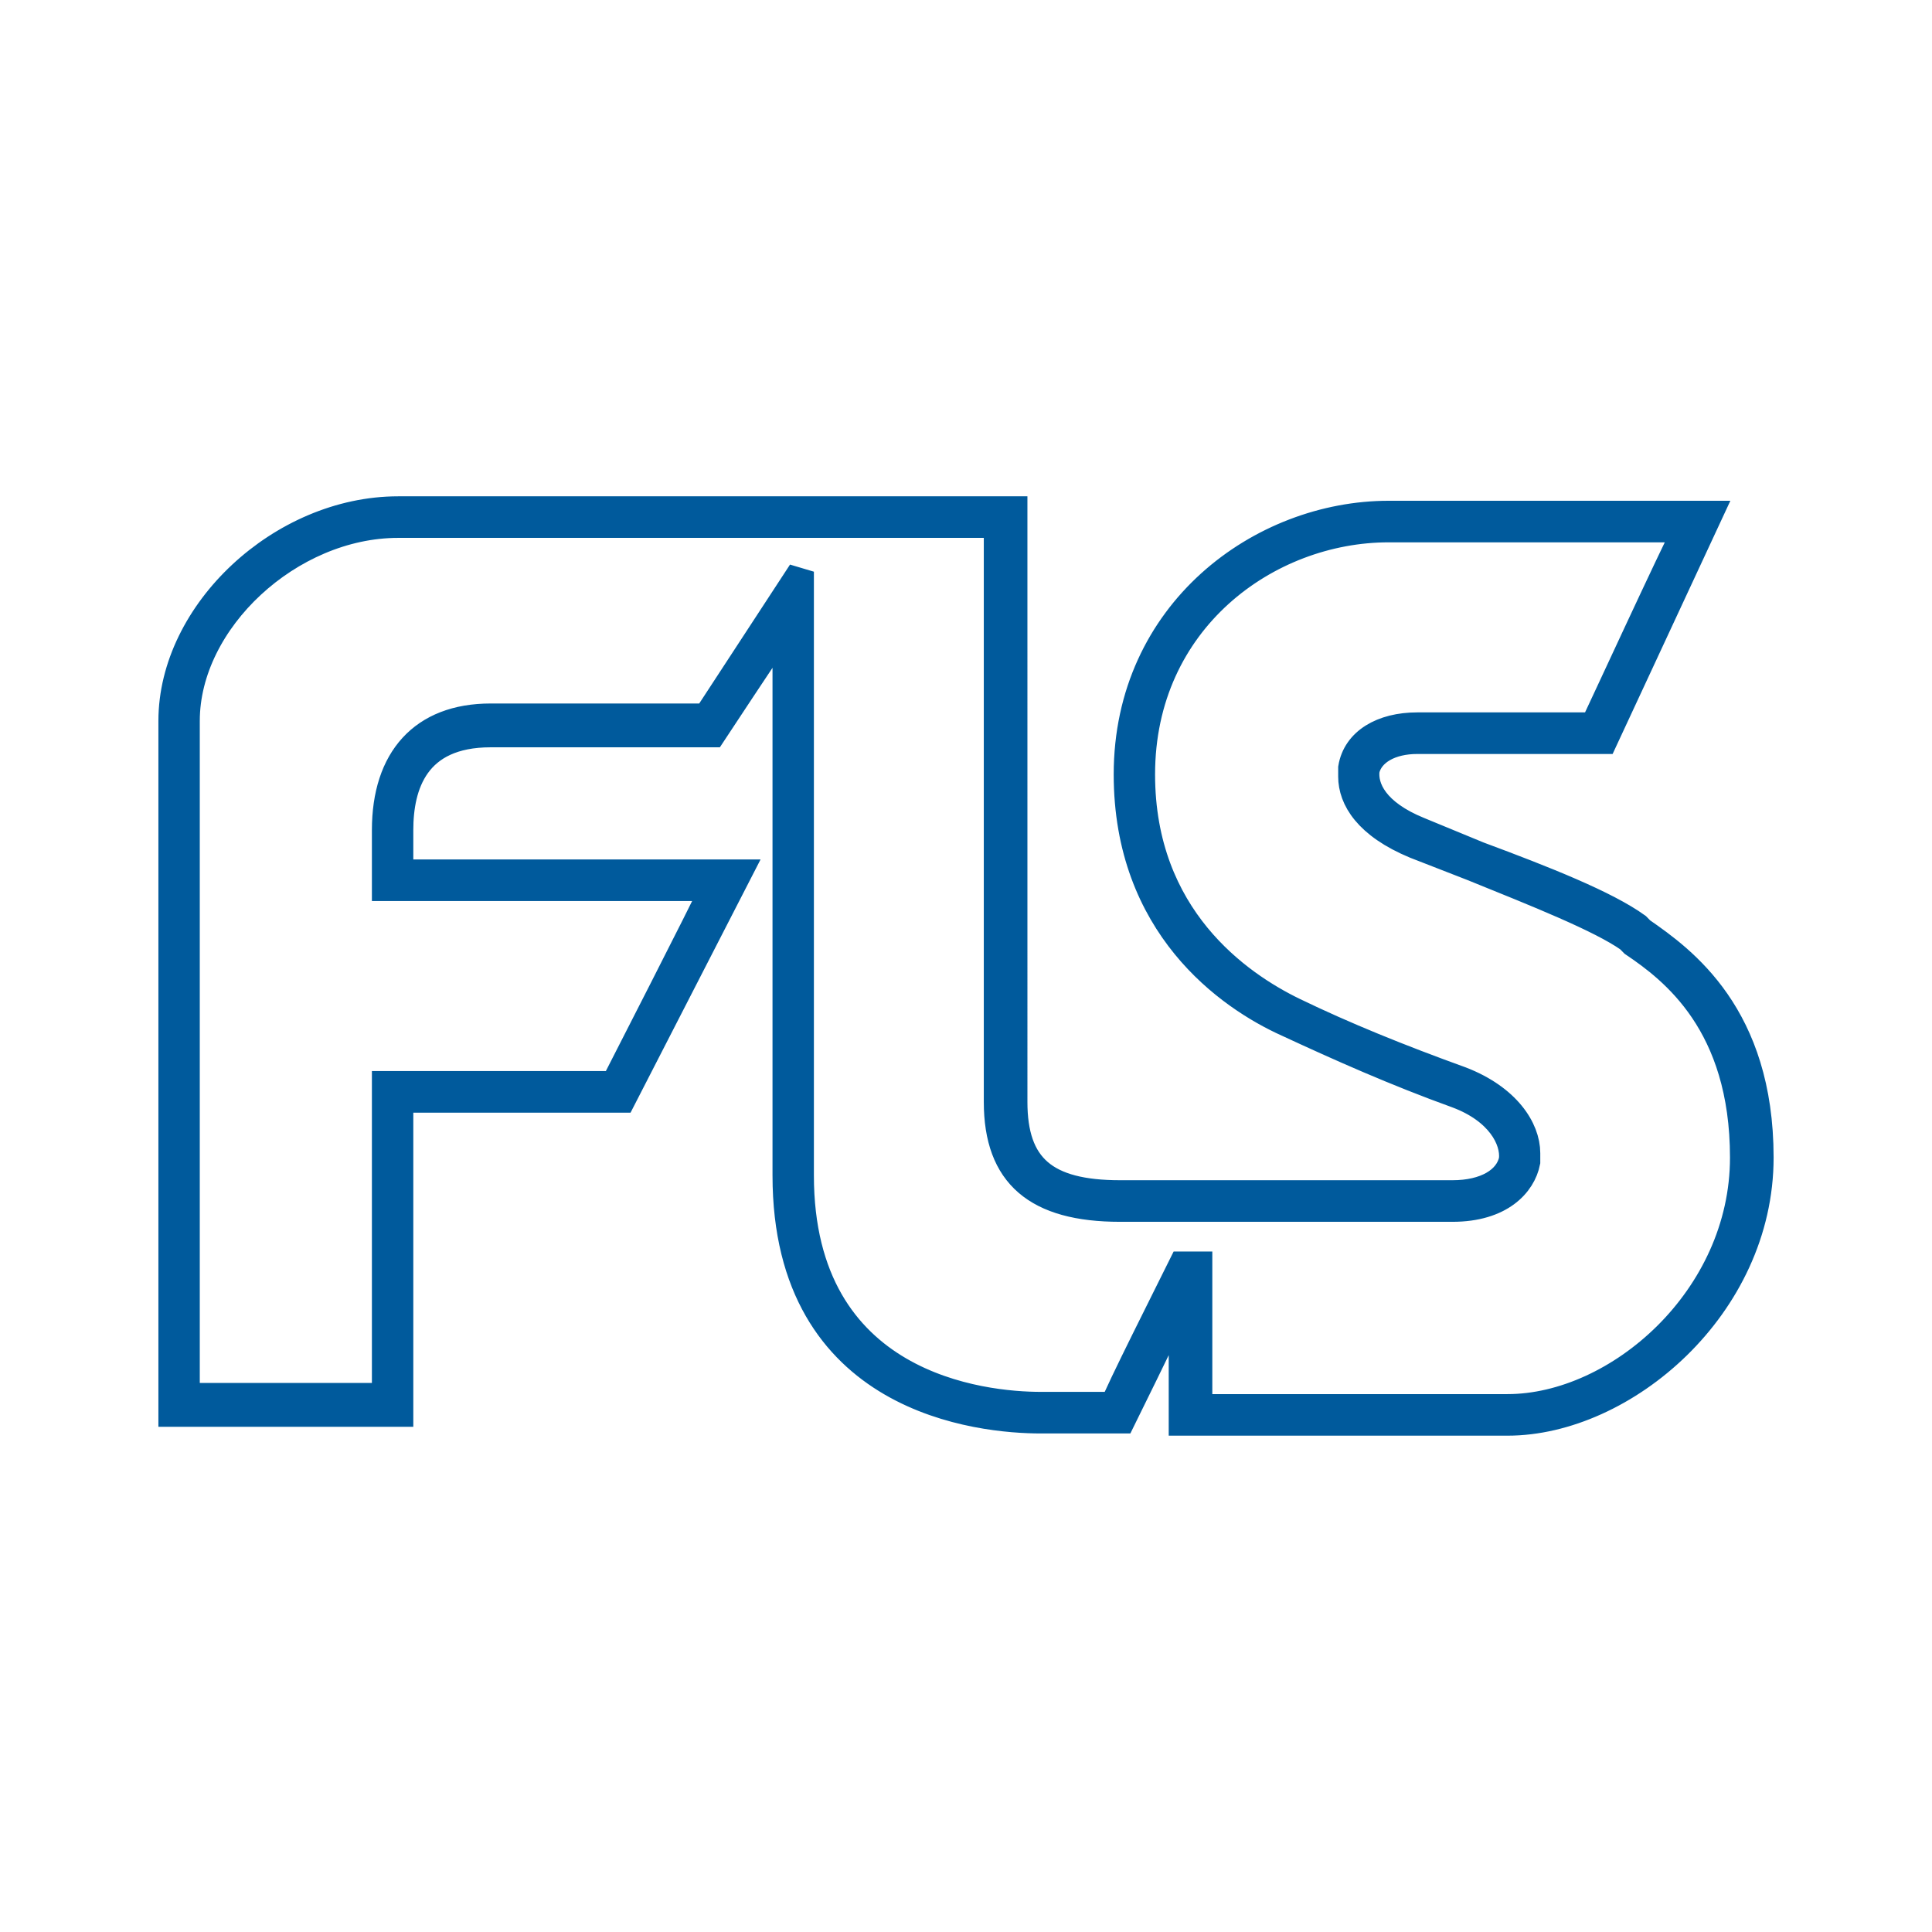 <?xml version="1.0" encoding="utf-8"?>
<!-- Generator: Adobe Illustrator 13.0.0, SVG Export Plug-In . SVG Version: 6.00 Build 14948)  -->
<!DOCTYPE svg PUBLIC "-//W3C//DTD SVG 1.0//EN" "http://www.w3.org/TR/2001/REC-SVG-20010904/DTD/svg10.dtd">
<svg version="1.0" id="Layer_1" xmlns="http://www.w3.org/2000/svg" xmlns:xlink="http://www.w3.org/1999/xlink" x="0px" y="0px"
	 width="192.756px" height="192.756px" viewBox="0 0 192.756 192.756" enable-background="new 0 0 192.756 192.756"
	 xml:space="preserve">
<g>
	<polygon fill-rule="evenodd" clip-rule="evenodd" fill="#FFFFFF" points="0,0 192.756,0 192.756,192.756 0,192.756 0,0 	"/>
	
		<path fill-rule="evenodd" clip-rule="evenodd" fill="#005A9C" stroke="#005A9C" stroke-width="2.593" stroke-miterlimit="2.613" d="
		M163.797,92.822l-0.438-0.445c-3.075-2.222-9.225-4.667-15.812-7.112l-5.93-2.445c-4.392-1.778-5.489-4.223-5.27-6.001
		c0.438-1.778,2.415-2.89,5.051-2.89h18.666l10.541-22.67h-32.062c-12.736,0-26.133,9.78-26.133,26.004
		c0,15.114,10.103,22.227,16.031,24.893c5.271,2.445,10.761,4.891,16.91,7.113c4.173,1.557,5.709,4.445,5.489,6.445
		c-0.438,2-2.635,3.334-5.929,3.334h-33.16c-7.467,0-10.542-2.666-10.542-9.113V50.814H39.72c-11.639,0-22.62,10.225-22.62,21.115
		v69.124h22.839c0,0,0-29.783,0-31.34c1.537,0,22.18,0,22.18,0l11.64-22.67c0,0-32.283,0-33.82,0c0-1.112,0-4.223,0-4.223
		c0-4.445,1.537-9.558,9.004-9.558h22.18c0,0,5.271-8.001,7.247-10.891c0,4.89,0,54.9,0,54.9c0,22.67,19.545,24.449,25.475,24.449
		h8.125c0,0,4.173-8.447,5.93-12.225c0,4,0,12.445,0,12.445h32.502c11.639,0,25.255-11.557,25.255-26.449
		C175.656,101.268,167.97,95.711,163.797,92.822L163.797,92.822z M150.401,140.387c0,0-29.428,0-30.745,0c0-1.334,0-13.781,0-14.225
		h-1.757c-1.098,2.223-6.588,13.113-6.808,14.002c-0.879,0-7.247,0-7.247,0c-5.71,0-23.938-1.777-23.938-22.893V57.037
		c0,0-9.003,13.78-9.443,14.447c-0.878,0-21.521,0-21.521,0c-6.808,0-10.541,4.223-10.541,11.335v5.779c0,0,30.306,0,32.721,0
		c-0.878,2-9.443,18.67-9.882,19.559c-0.878,0-22.839,0-22.839,0s0,29.783,0,31.117c-1.538,0-18.228,0-19.765,0
		c0-1.557,0-67.347,0-67.347c0-10.001,10.321-19.559,21.082-19.559c0,0,58.195,0,59.732,0c0,1.556,0,57.566,0,57.566
		c0,7.336,3.953,10.67,12.299,10.67h33.16c4.831,0,7.027-2.445,7.467-4.668c0-0.223,0-0.445,0-0.889
		c0-2.445-1.977-5.557-6.588-7.336c-6.149-2.223-11.64-4.445-16.69-6.891c-5.49-2.666-15.153-9.334-15.153-23.559
		c0-15.336,12.518-24.449,24.596-24.449c0,0,27.231,0,29.647,0c-1.099,2-8.784,18.67-9.224,19.56c-0.879,0-17.568,0-17.568,0
		c-3.514,0-6.149,1.556-6.589,4.223c0,0.223,0,0.445,0,0.889c0,2.223,1.538,4.89,6.369,6.89l5.71,2.223
		c6.588,2.667,12.736,5.112,15.592,7.113l0.439,0.445c3.953,2.667,10.98,8,10.98,21.336
		C173.899,129.496,161.382,140.387,150.401,140.387L150.401,140.387z"/>
</g>
</svg>
